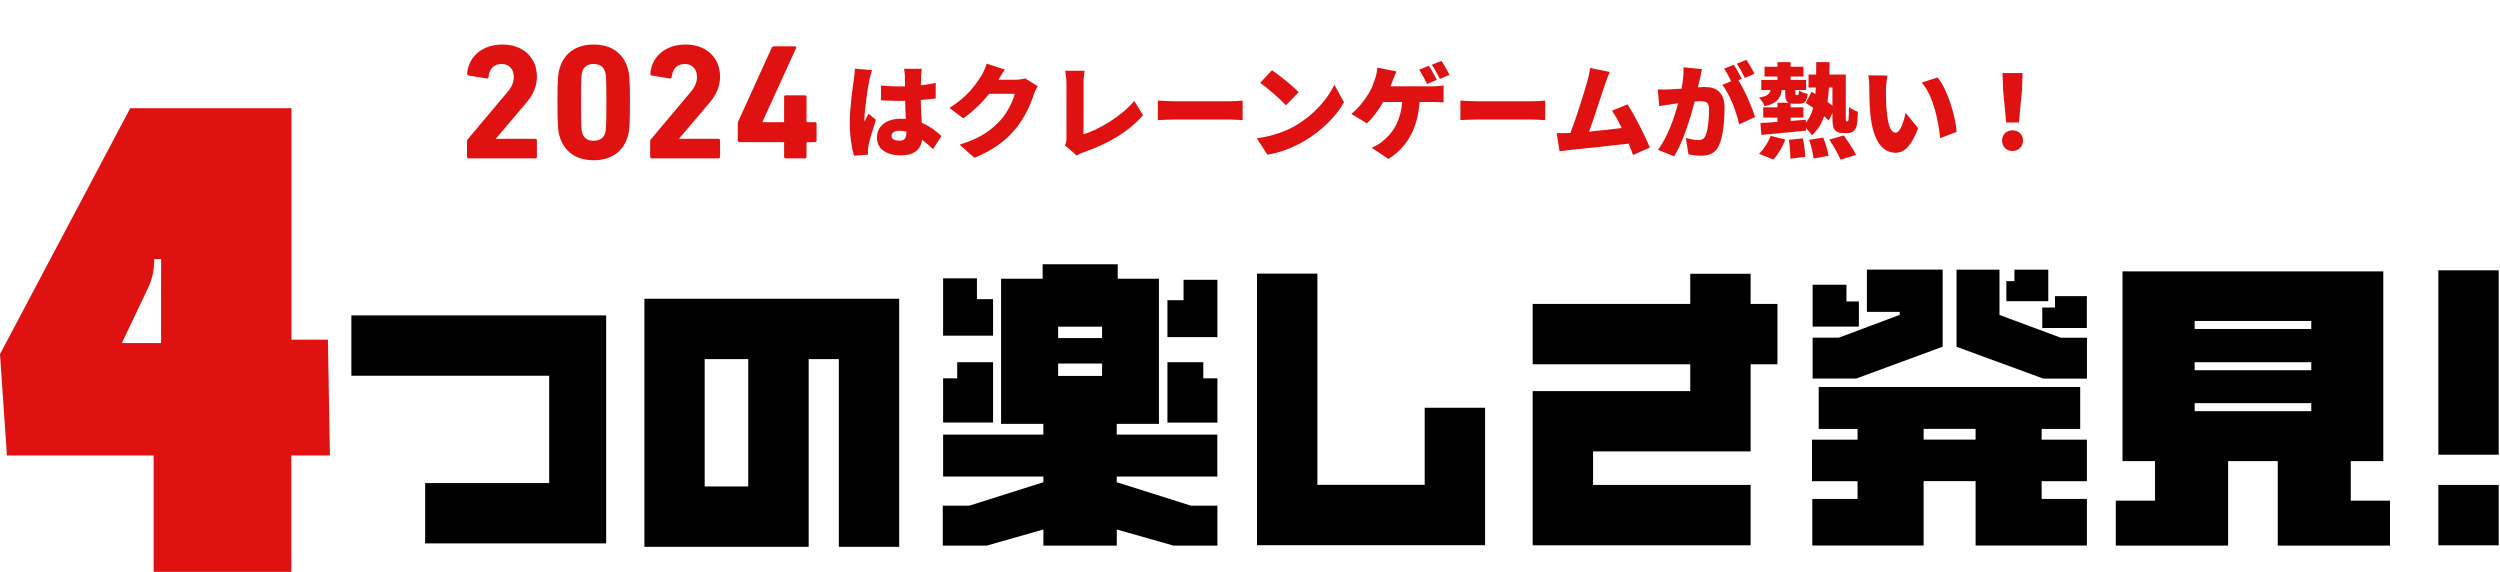 <svg fill="none" height="148" viewBox="0 0 647 148" width="647" xmlns="http://www.w3.org/2000/svg"><path d="m120.861 40.573v-3.967c0-.256.042-.384.213-.597l10.195-12.114c1.109-1.28 1.706-2.517 1.706-4.01 0-1.919-1.152-3.327-3.157-3.327-1.962 0-3.156 1.194-3.412 3.412 0 .256-.171.384-.469.341l-4.692-.768c-.256-.043-.384-.256-.342-.512.299-4.01 3.541-7.507 9.129-7.507 5.545 0 8.915 3.583 8.915 8.275 0 2.773-1.109 4.948-2.944 7.038l-7.635 9v.085h10.152c.256 0 .427.171.427.427v4.223c0 .256-.171.427-.427.427h-17.233c-.256 0-.426-.171-.426-.427zm24.043-5.033c-.427-1.28-.64-2.602-.64-9.043 0-6.441.213-7.763.64-9.043 1.194-3.711 4.18-5.929 8.744-5.929s7.55 2.218 8.745 5.929c.426 1.28.64 2.602.64 9.043 0 6.441-.214 7.763-.64 9.043-1.195 3.711-4.181 5.929-8.745 5.929s-7.55-2.218-8.744-5.929zm5.801-1.066c.427 1.322 1.408 1.962 2.943 1.962 1.493 0 2.517-.64 2.944-1.962.255-.768.341-1.621.341-7.976 0-6.356-.086-7.209-.341-7.977-.427-1.322-1.451-1.962-2.944-1.962-1.535 0-2.516.64-2.943 1.962-.256.768-.341 1.621-.341 7.977 0 6.356.085 7.209.341 7.976zm17.56 6.1v-3.967c0-.256.042-.384.213-.597l10.195-12.114c1.109-1.28 1.706-2.517 1.706-4.01 0-1.919-1.152-3.327-3.157-3.327-1.962 0-3.156 1.194-3.412 3.412 0 .256-.171.384-.469.341l-4.692-.768c-.256-.043-.384-.256-.342-.512.299-4.01 3.541-7.507 9.129-7.507 5.545 0 8.915 3.583 8.915 8.275 0 2.773-1.109 4.948-2.944 7.038l-7.635 9v.085h10.152c.256 0 .427.171.427.427v4.223c0 .256-.171.427-.427.427h-17.233c-.256 0-.426-.171-.426-.427zm23.105-3.796c-.256 0-.427-.171-.427-.426v-4.351c0-.171 0-.341.085-.512l8.702-19.152c.128-.256.299-.341.597-.341h5.417c.299 0 .384.171.299.426l-8.702 19.067v.128h5.332c.171 0 .256-.085.256-.256v-6.27c0-.256.171-.427.427-.427h4.948c.256 0 .426.171.426.427v6.27c0 .171.086.256.256.256h1.92c.256 0 .426.171.426.427v4.308c0 .256-.17.426-.426.426h-1.92c-.17 0-.256.085-.256.256v3.54c0 .256-.17.427-.426.427h-4.948c-.256 0-.427-.171-.427-.427v-3.54c0-.171-.085-.256-.256-.256z" fill="#df1111"/><path d="m230.724 35.157c0 .929.929 1.247 2.071 1.247 1.274 0 1.778-.69 1.778-2.15v-.186c-.584-.159-1.168-.239-1.778-.239-1.248 0-2.071.478-2.071 1.327zm7.83-17.358c-.08.504-.133 1.194-.159 1.778-.027.504-.053 1.38-.08 2.495 1.354-.159 2.654-.345 3.849-.61v4.008c-1.195.159-2.495.319-3.875.398.053 2.442.185 4.326.265 5.919 2.256.929 3.902 2.309 5.096 3.424l-2.176 3.371c-.982-.929-1.938-1.725-2.84-2.415-.345 2.495-1.991 4.034-5.468 4.034-3.742 0-6.21-1.593-6.21-4.592 0-2.973 2.441-4.884 6.157-4.884.451 0 .903.027 1.327.053-.079-1.407-.159-3.026-.186-4.698-.504.027-1.008.027-1.486.027-1.592 0-3.185-.053-4.751-.159l-.026-3.822c1.539.159 3.132.239 4.751.239.504 0 .982 0 1.486-.026-.027-1.248-.027-2.229-.053-2.707 0-.398-.106-1.274-.213-1.831zm-12.872.345c-.239.584-.611 2.229-.717 2.707-.318 1.38-1.247 7.564-1.247 10.033 0 .08 0 .504.026.61.319-.77.664-1.274 1.009-2.07l1.937 1.566c-.796 2.389-1.592 5.069-1.911 6.609-.079.372-.159.982-.159 1.247 0 .292 0 .77.027 1.194l-3.637.265c-.557-1.805-1.088-4.91-1.088-8.52 0-4.061.743-9.05 1.035-11.015.106-.796.266-2.017.292-2.999zm34.37-.133c-.61.849-1.247 1.938-1.645 2.627h4.273c.876 0 1.937-.133 2.627-.345l3.265 2.017c-.345.584-.77 1.38-1.035 2.176-.717 2.203-2.15 5.706-4.592 8.706-2.574 3.158-5.786 5.6-10.775 7.644l-3.822-3.397c5.733-1.752 8.493-4.008 10.749-6.529 1.672-1.858 3.158-4.91 3.503-6.635h-6.608c-1.885 2.362-4.247 4.645-6.689 6.343l-3.609-2.681c4.697-2.893 6.847-6.078 8.254-8.307.478-.743 1.115-2.123 1.407-3.158zm15.553 19.587c.372-.796.399-1.3.399-1.964v-13.961c0-1.168-.16-2.468-.346-3.344h5.043c-.185 1.221-.292 2.176-.292 3.344v13.085c3.902-1.194 9.688-4.538 13.138-8.626l2.283 3.663c-3.743 4.379-9.29 7.485-15.341 9.608-.398.133-1.088.345-1.831.849zm24.047-11.572c1.061.08 3.291.186 4.591.186h14.094c1.194 0 2.494-.133 3.264-.186v5.069c-.69-.026-2.176-.159-3.264-.159h-14.094c-1.513 0-3.503.08-4.591.159zm29.545-7.856c1.831 1.247 5.308 4.008 6.901 5.706l-3.291 3.371c-1.407-1.539-4.751-4.459-6.662-5.812zm-3.928 17.623c3.902-.531 7.325-1.725 9.926-3.238 4.778-2.76 8.361-6.874 10.139-10.617l2.495 4.539c-2.123 3.769-5.892 7.458-10.325 10.059-2.707 1.593-6.157 2.973-9.501 3.503zm44.509-18.765c.664.982 1.593 2.707 2.071 3.636l-2.522 1.062c-.557-1.088-1.327-2.654-2.043-3.689zm3.265-1.274c.69 1.008 1.645 2.707 2.097 3.61l-2.495 1.062c-.531-1.088-1.38-2.654-2.097-3.663zm-11.625 2.734c-.345.717-.743 1.752-.982 2.336-.159.451-.372.956-.584 1.513h10.829c.69 0 1.99-.053 2.919-.212v4.379c-1.088-.106-2.309-.106-2.919-.106h-3.291c-.505 6.768-3.132 11.652-8.069 14.73l-4.326-2.893c1.062-.451 2.07-1.035 2.707-1.593 2.867-2.229 4.751-5.361 5.202-10.245h-4.936c-1.089 1.938-2.628 4.061-4.22 5.521l-4.035-2.442c1.885-1.433 3.477-3.636 4.539-5.335.716-1.168 1.221-2.574 1.566-3.583.345-.982.584-2.15.637-3.052zm16.535 7.538c1.062.08 3.291.186 4.592.186h14.093c1.194 0 2.495-.133 3.265-.186v5.069c-.691-.026-2.177-.159-3.265-.159h-14.093c-1.513 0-3.504.08-4.592.159zm38.663-7.405c-.398.876-.823 2.017-1.247 3.238-.903 2.628-2.84 8.679-4.114 12.209 2.84-.265 5.998-.637 8.44-.929-.849-1.778-1.725-3.397-2.521-4.486l4.034-1.645c1.911 2.946 4.512 8.095 5.786 11.174l-4.353 1.938c-.319-.876-.717-1.884-1.168-2.946-4.379.531-11.996 1.3-15.208 1.646-.663.08-1.778.239-2.654.345l-.743-4.698c.955 0 2.256 0 3.158-.026.133 0 .266 0 .398-.026 1.54-3.981 3.61-10.643 4.406-13.483.398-1.407.558-2.362.69-3.344zm23.861-.717c-.186.796-.399 1.805-.558 2.548-.159.717-.318 1.46-.478 2.15.717-.053 1.328-.08 1.805-.08 3.053 0 5.07 1.433 5.07 5.414 0 3.105-.345 7.458-1.487 9.794-.902 1.911-2.468 2.575-4.618 2.575-1.035 0-2.282-.159-3.238-.372l-.69-4.22c.982.265 2.575.557 3.238.557.849 0 1.46-.292 1.805-1.008.663-1.327.982-4.432.982-6.901 0-1.938-.796-2.176-2.442-2.176-.318 0-.743.027-1.274.08-1.061 4.14-3.052 10.563-5.308 14.2l-4.194-1.672c2.522-3.397 4.247-8.44 5.229-12.076-.69.106-1.274.186-1.645.239-.85.133-2.389.345-3.265.504l-.372-4.326c1.035.08 2.044.026 3.106 0 .769-.027 1.858-.106 3.052-.186.371-2.07.557-3.901.504-5.547zm11.492-2.415c.69 1.008 1.645 2.707 2.097 3.61l-2.495 1.062c-.531-1.088-1.38-2.654-2.097-3.663zm-3.265 1.274c.664.982 1.593 2.707 2.071 3.636l-.876.371c1.592 2.495 3.583 7.087 4.299 9.528l-4.114 1.884c-.637-3.079-2.415-7.777-4.326-10.218l2.256-.956c-.504-1.035-1.168-2.336-1.805-3.238zm10.245 24.524-3.716-1.486c1.115-1.009 2.336-2.866 3.026-4.645l3.769.956c-.664 1.884-1.858 3.875-3.079 5.176zm4.008-5.096 3.609-.372c.346 1.539.611 3.557.637 4.777l-3.848.478c0-1.248-.133-3.291-.398-4.884zm5.255 0 3.636-.584c.611 1.486 1.195 3.45 1.38 4.724l-3.875.69c-.132-1.247-.61-3.291-1.141-4.83zm5.202-.053 3.742-1.088c1.089 1.513 2.522 3.61 3.185 5.043l-4.007 1.248c-.531-1.354-1.832-3.583-2.92-5.202zm.823-13.483h-.903c-.079 1.327-.212 2.548-.371 3.716.451.345.902.663 1.274.982zm3.663 8.759h.185c.08 0 .16-.026.213-.106.079-.106.106-.318.132-.796.053-.478.08-1.539.08-2.84.584.504 1.539.982 2.309 1.247-.026 1.327-.159 2.973-.318 3.636-.16.663-.452 1.115-.85 1.433s-1.008.451-1.566.451h-1.274c-.69 0-1.433-.239-1.911-.743-.451-.531-.663-1.168-.663-3.185v-1.274l-.956 1.964c-.318-.345-.716-.717-1.194-1.115-.664 1.938-1.672 3.61-3.185 4.937-.318-.557-.929-1.327-1.513-1.911v.717c-4.087.398-8.387.796-11.545 1.088l-.239-3.079c1.247-.053 2.76-.159 4.406-.292v-1.115h-3.689v-2.654h3.689v-1.194h2.866c-.69-.371-.876-1.141-.876-2.521v-.77h-.902c-.265 2.123-1.194 3.477-4.406 4.194-.212-.663-.929-1.725-1.486-2.229 2.15-.345 2.787-.929 3.026-1.964h-2.416v-2.601h4.194v-.876h-3.344v-2.548h3.344v-1.194h3.397v1.194h3.318v2.548h-3.318v.876h4.008v2.601h-2.76v.743c0 .531.026.557.238.557h.292c.266 0 .345-.133.425-1.168.451.372 1.539.743 2.229.902-.238 1.991-.902 2.521-2.282 2.521h-1.141c-.398 0-.717-.026-1.009-.08v1.009h3.318v2.654h-3.318v.876l3.955-.318v.743c.902-1.062 1.513-2.336 1.884-3.822-.663-.451-1.3-.902-1.911-1.274l1.486-2.866c.319.186.664.371 1.009.584.053-.557.08-1.115.106-1.699h-1.884v-3.371h1.964c.026-1.008.026-2.097.026-3.211h3.451c0 1.115-.027 2.176-.053 3.211h4.246v11.041c0 .557 0 .849.027.956.026.106.106.133.186.133zm10.563-11.864c-.212 1.115-.372 2.84-.372 3.61 0 1.752 0 3.477.16 5.255.318 3.477.849 5.919 2.388 5.919 1.221 0 2.15-3.318 2.548-5.122l3.238 3.981c-1.858 4.698-3.556 6.343-5.865 6.343-3.159 0-5.76-2.681-6.503-9.926-.265-2.521-.292-5.574-.292-7.246 0-.796-.053-1.938-.239-2.866zm12.978.504c2.601 3.052 4.698 10.245 4.937 14.067l-4.273 1.645c-.372-4.008-1.672-10.988-4.777-14.385zm17.756 11.652-.796-8.387-.159-4.406h5.202l-.159 4.406-.796 8.387zm1.646 7.378c-1.592 0-2.707-1.141-2.707-2.707s1.141-2.654 2.707-2.654 2.707 1.088 2.707 2.654-1.141 2.707-2.707 2.707z" fill="#df1111"/><g fill="#000"><path d="m289.025 124.801 19.173 6.065h6.863v10.335h-11.372l-14.664-4.17v4.17h-18.993v-4.17l-14.664 4.17h-11.372v-10.335h6.863l19.173-6.065v-1.476h-25.956v-10.853h25.936v-2.774h-10.933v-37.567h10.754v-3.731h19.432v3.731h10.674v37.567h-10.933v2.774h26.036v10.853h-26.036v1.476zm-44.949-37.926v-14.844h8.758v5.387h4.17v9.457zm0 22.485v-11.452h3.651v-4.17h9.277v15.621zm29.767-21.866h11.372v-2.953h-11.372zm11.372 9.796v-3.212h-11.372v3.212zm16.918-10.055v-9.537h4.17v-5.287h8.758v14.844h-12.928zm0 22.125v-15.621h9.277v4.17h3.651v11.452z"/><path d="m384.311 141.101h-58.995v-70.287h15.622v54.665h27.772v-19.951h15.621v35.573z"/><path d="m453.062 94.256v22.565h-40.78v8.679h40.78v15.621h-56.402v-39.902h40.78v-6.943h-40.78v-15.622h40.78v-7.801h15.622v7.801h6.943v15.622h-6.943z"/><path d="m540.091 113.788v10.754h-11.712v4.589h11.712v12.05h-28.81v-16.659h-13.447v16.659h-28.809v-12.05h11.711v-4.589h-11.791v-10.754h11.791v-2.773h-10.055v-10.853h67.674v10.853h-9.976v2.773zm-70.986-15.801v-10.594h6.763l15.782-5.905v-.778h-8.5v-10.933h19.612v19.951l-22.385 8.24h-11.272zm0-24.3h8.758v4.329h3.213v6.504h-11.971v-10.853zm42.176 37.308h-13.447v2.773h13.447zm28.81-13.008h-11.273l-22.465-8.24v-19.951h11.113v11.711l15.881 5.905h6.763v10.594zm-20.829-25.238h2.075v-2.953h8.758v8.16h-10.853v-5.207zm12.569 3.89h8.24v8.24h-11.532v-5.287h3.292z"/><path d="m618.552 141.201h-29.069v-21.866h-12.848v21.866h-29.069v-11.631h10.155v-10.235h-8.419v-49.1h67.494v49.1h-8.419v10.235h10.155v11.631zm-50.576-56.062h30.186v-2.075h-30.186zm30.186 10.674v-2.075h-30.186v2.075zm0 10.594v-2.074h-30.186v2.074z"/><path d="m646.665 69.956v47.723h-15.622v-47.723zm0 55.544v15.621h-15.622v-15.621z"/><path d="m156.872 140.64h-46.845v-15.622h32.101v-27.772h-51.194v-15.622h65.938v58.995z"/><path d="m232.708 141.518h-15.622v-48.581h-7.801v48.581h-42.515v-64.203h65.938zm-50.337-15.622h11.273v-32.959h-11.273z"/></g><path d="m39.762 148v-30.131h-37.974l-1.788-26.222 33.707-63.647h41.716v59.905h9.44l.524 29.964h-9.988v30.131h-35.661zm1.955-80.954h-1.788c0 2.67-.524 5.34-1.788 7.843l-6.603 13.898h10.155v-21.74z" fill="#df1111"/></svg>